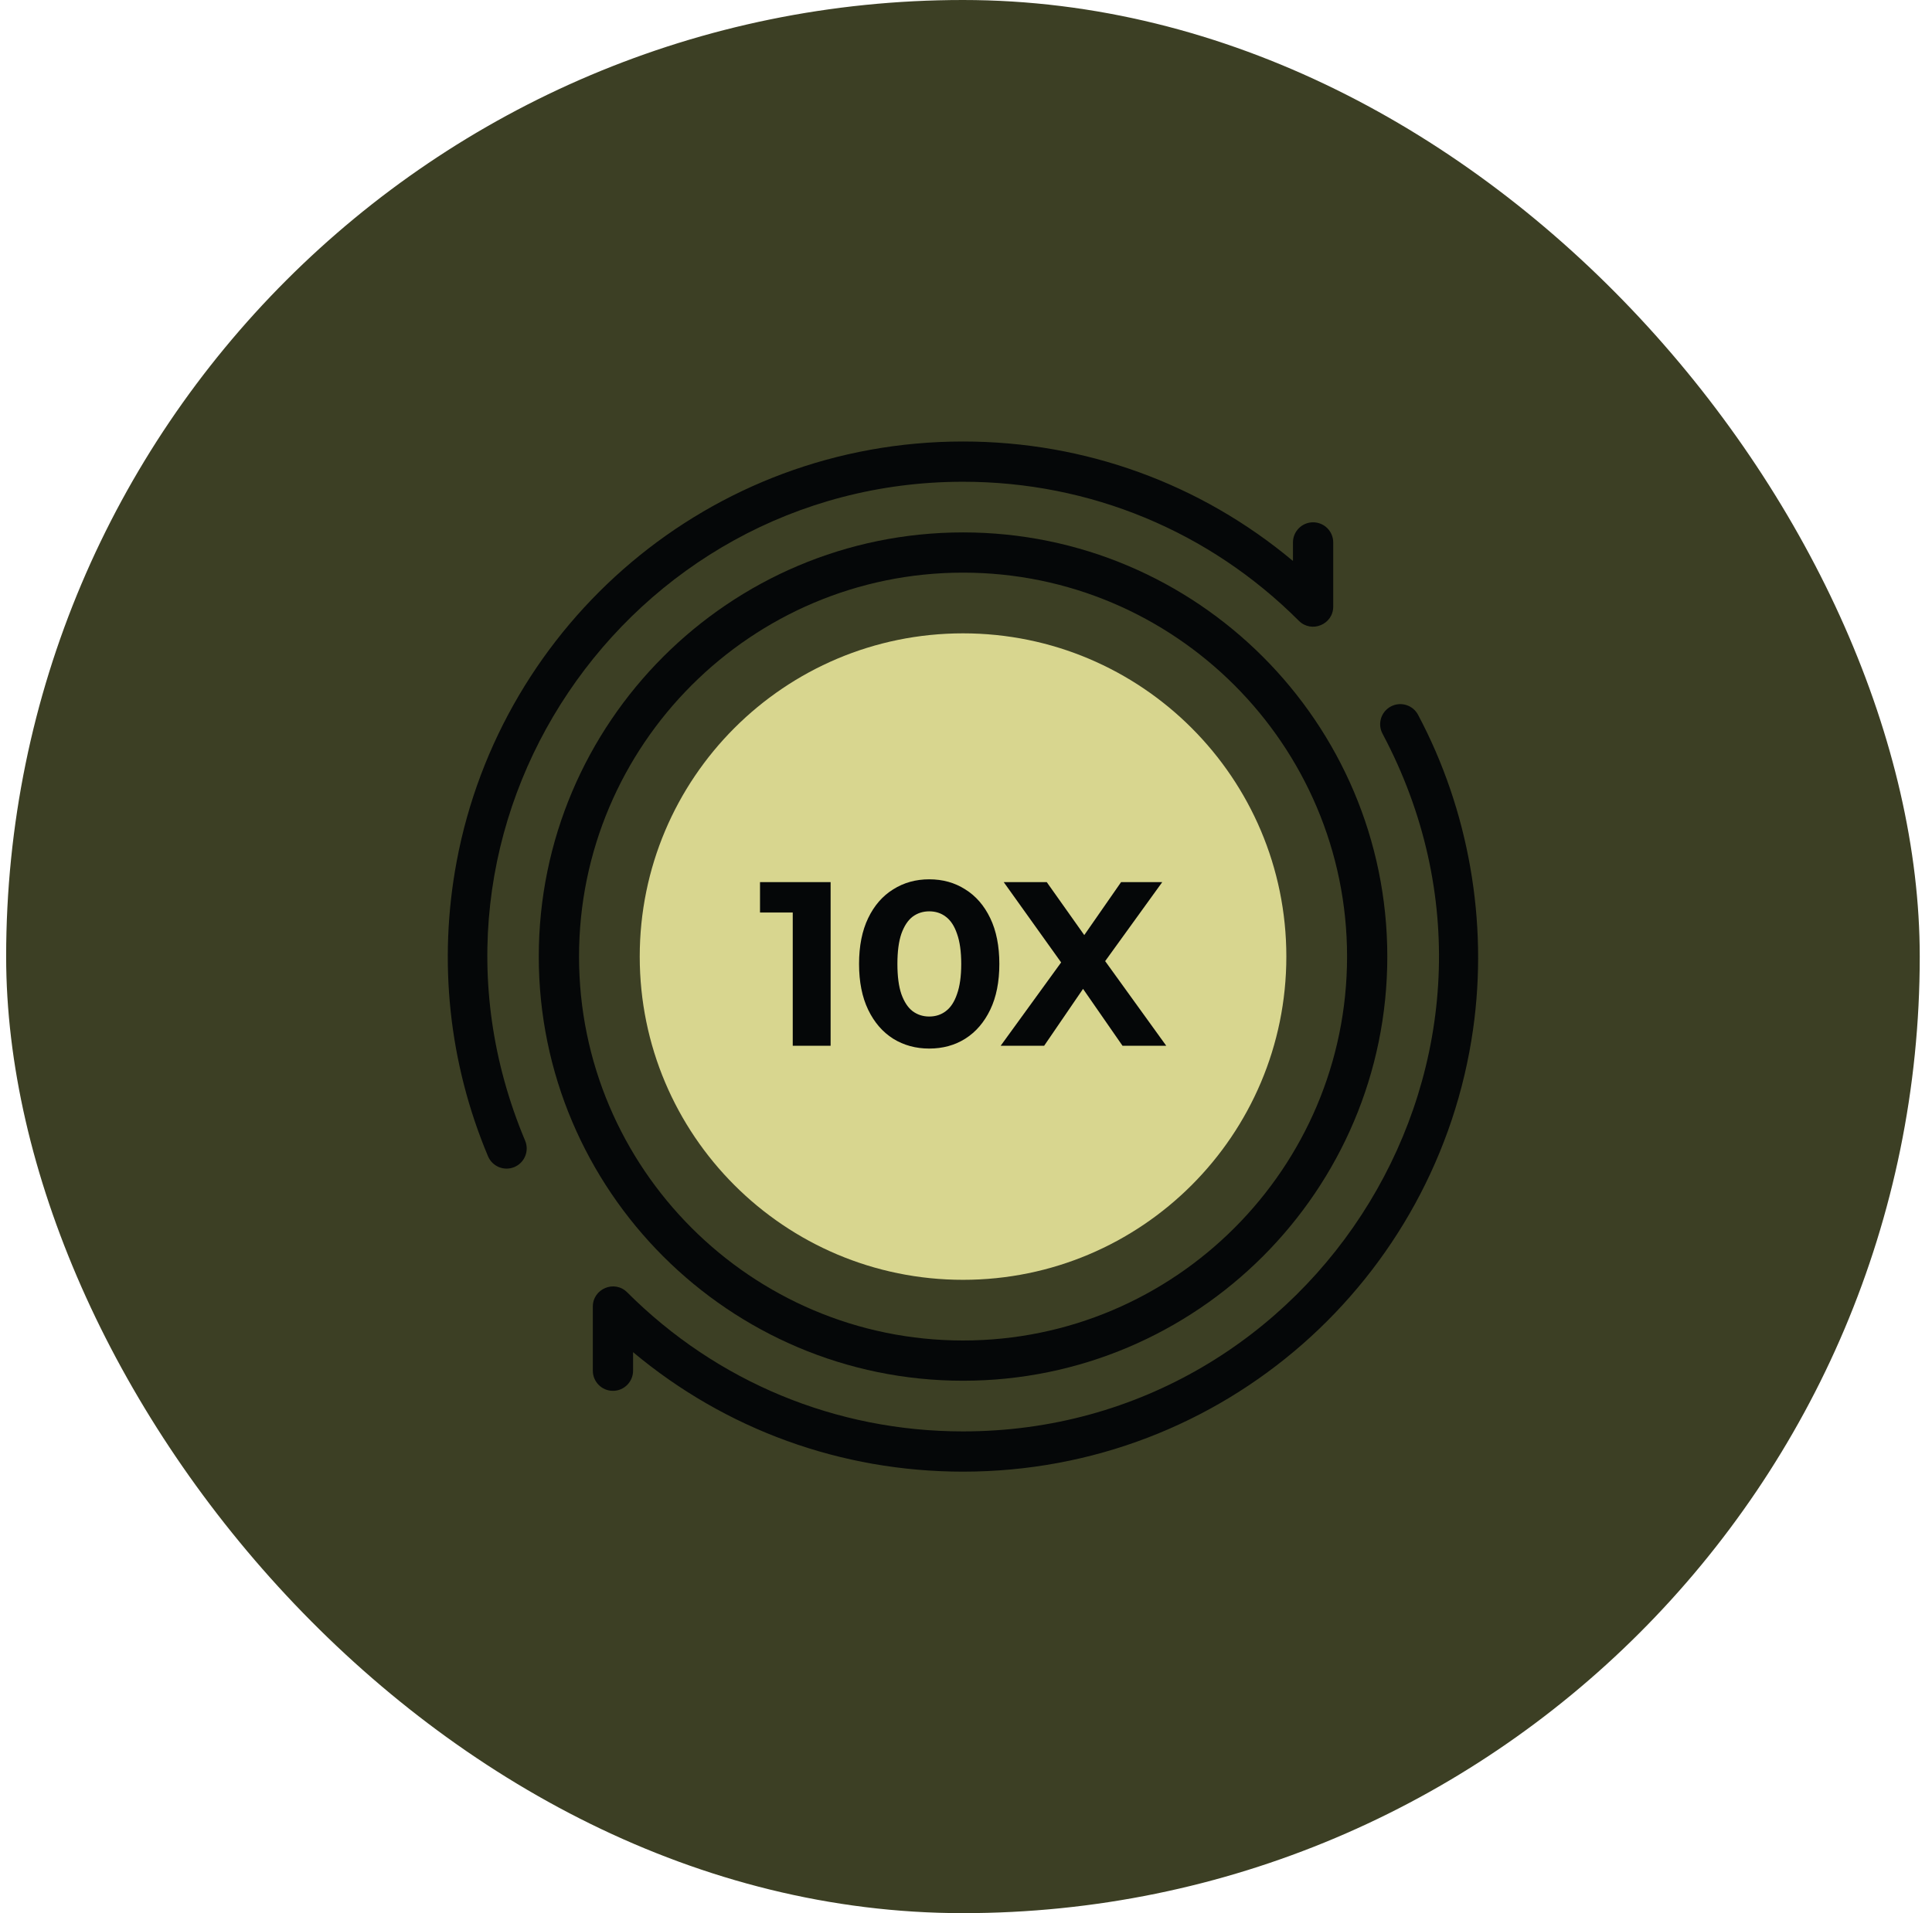 <svg xmlns="http://www.w3.org/2000/svg" fill="none" viewBox="0 0 105 104" height="104" width="105">
<rect fill="#3C3F24" rx="52" height="104" width="104" x="0.334"></rect>
<g clip-path="url(#clip0_52002_2532)">
<path fill="#D8D68F" d="M52.339 69.572C62.043 69.572 69.91 61.705 69.91 52C69.91 42.296 62.043 34.429 52.339 34.429C42.635 34.429 34.768 42.296 34.768 52C34.768 61.705 42.635 69.572 52.339 69.572Z"></path>
<path fill="#050708" d="M54.385 56.847L58.21 51.574V53.073L54.55 47.952H56.888L59.417 51.523L58.438 51.536L60.929 47.952H63.166L59.531 52.984V51.51L63.382 56.847H61.005L58.388 53.073H59.328L56.748 56.847H54.385Z"></path>
<path fill="#050708" d="M50.5 57C49.771 57 49.119 56.822 48.543 56.466C47.967 56.102 47.514 55.577 47.183 54.891C46.853 54.204 46.688 53.374 46.688 52.4C46.688 51.426 46.853 50.595 47.183 49.909C47.514 49.223 47.967 48.702 48.543 48.346C49.119 47.982 49.771 47.8 50.5 47.8C51.237 47.8 51.889 47.982 52.457 48.346C53.033 48.702 53.486 49.223 53.816 49.909C54.147 50.595 54.312 51.426 54.312 52.4C54.312 53.374 54.147 54.204 53.816 54.891C53.486 55.577 53.033 56.102 52.457 56.466C51.889 56.822 51.237 57 50.5 57ZM50.5 55.259C50.847 55.259 51.148 55.162 51.402 54.967C51.665 54.772 51.868 54.463 52.012 54.039C52.164 53.616 52.241 53.069 52.241 52.4C52.241 51.731 52.164 51.184 52.012 50.761C51.868 50.337 51.665 50.028 51.402 49.833C51.148 49.638 50.847 49.541 50.5 49.541C50.161 49.541 49.86 49.638 49.597 49.833C49.343 50.028 49.14 50.337 48.987 50.761C48.843 51.184 48.772 51.731 48.772 52.4C48.772 53.069 48.843 53.616 48.987 54.039C49.14 54.463 49.343 54.772 49.597 54.967C49.86 55.162 50.161 55.259 50.5 55.259Z"></path>
<path fill="#050708" d="M43.084 56.847V48.715L43.973 49.604H41.305V47.952H45.142V56.847H43.084Z"></path>
<path fill="#050708" d="M52.339 75.058C65.053 75.058 75.397 64.714 75.397 52C75.397 39.286 65.053 28.942 52.339 28.942C39.625 28.942 29.281 39.286 29.281 52C29.281 64.714 39.625 75.058 52.339 75.058ZM52.339 31.129C63.847 31.129 73.21 40.492 73.21 52C73.21 63.508 63.847 72.87 52.339 72.87C40.831 72.87 31.469 63.508 31.469 52C31.469 40.492 40.831 31.129 52.339 31.129Z"></path>
<path fill="#050708" d="M52.338 26.188C59.233 26.188 65.715 28.872 70.591 33.748C71.281 34.434 72.458 33.946 72.458 32.974V29.487C72.458 28.883 71.968 28.393 71.364 28.393C70.76 28.393 70.27 28.883 70.27 29.487V30.495C65.246 26.291 58.969 24 52.338 24C38.552 24 27.239 33.898 24.82 46.822C23.805 52.243 24.394 57.788 26.523 62.857C26.756 63.412 27.396 63.676 27.955 63.441C28.512 63.207 28.774 62.566 28.54 62.009C21.308 44.795 34.095 26.188 52.338 26.188Z"></path>
<path fill="#050708" d="M77.068 38.857C76.785 38.323 76.122 38.121 75.589 38.405C75.056 38.688 74.853 39.351 75.137 39.884C84.376 57.255 71.594 77.812 52.338 77.812C45.443 77.812 38.961 75.127 34.086 70.252C33.392 69.559 32.218 70.062 32.219 71.026V74.513C32.219 75.117 32.709 75.607 33.312 75.607C33.916 75.607 34.406 75.117 34.406 74.513V73.505C39.431 77.709 45.708 80 52.338 80C66.501 80 78.133 69.537 80.059 55.952C80.887 50.111 79.825 44.039 77.068 38.857Z"></path>
</g>
<defs>
<clipPath id="clip0_52002_2532">
<rect transform="translate(24.334 24)" fill="white" height="56" width="56"></rect>
</clipPath>
</defs>
</svg>
